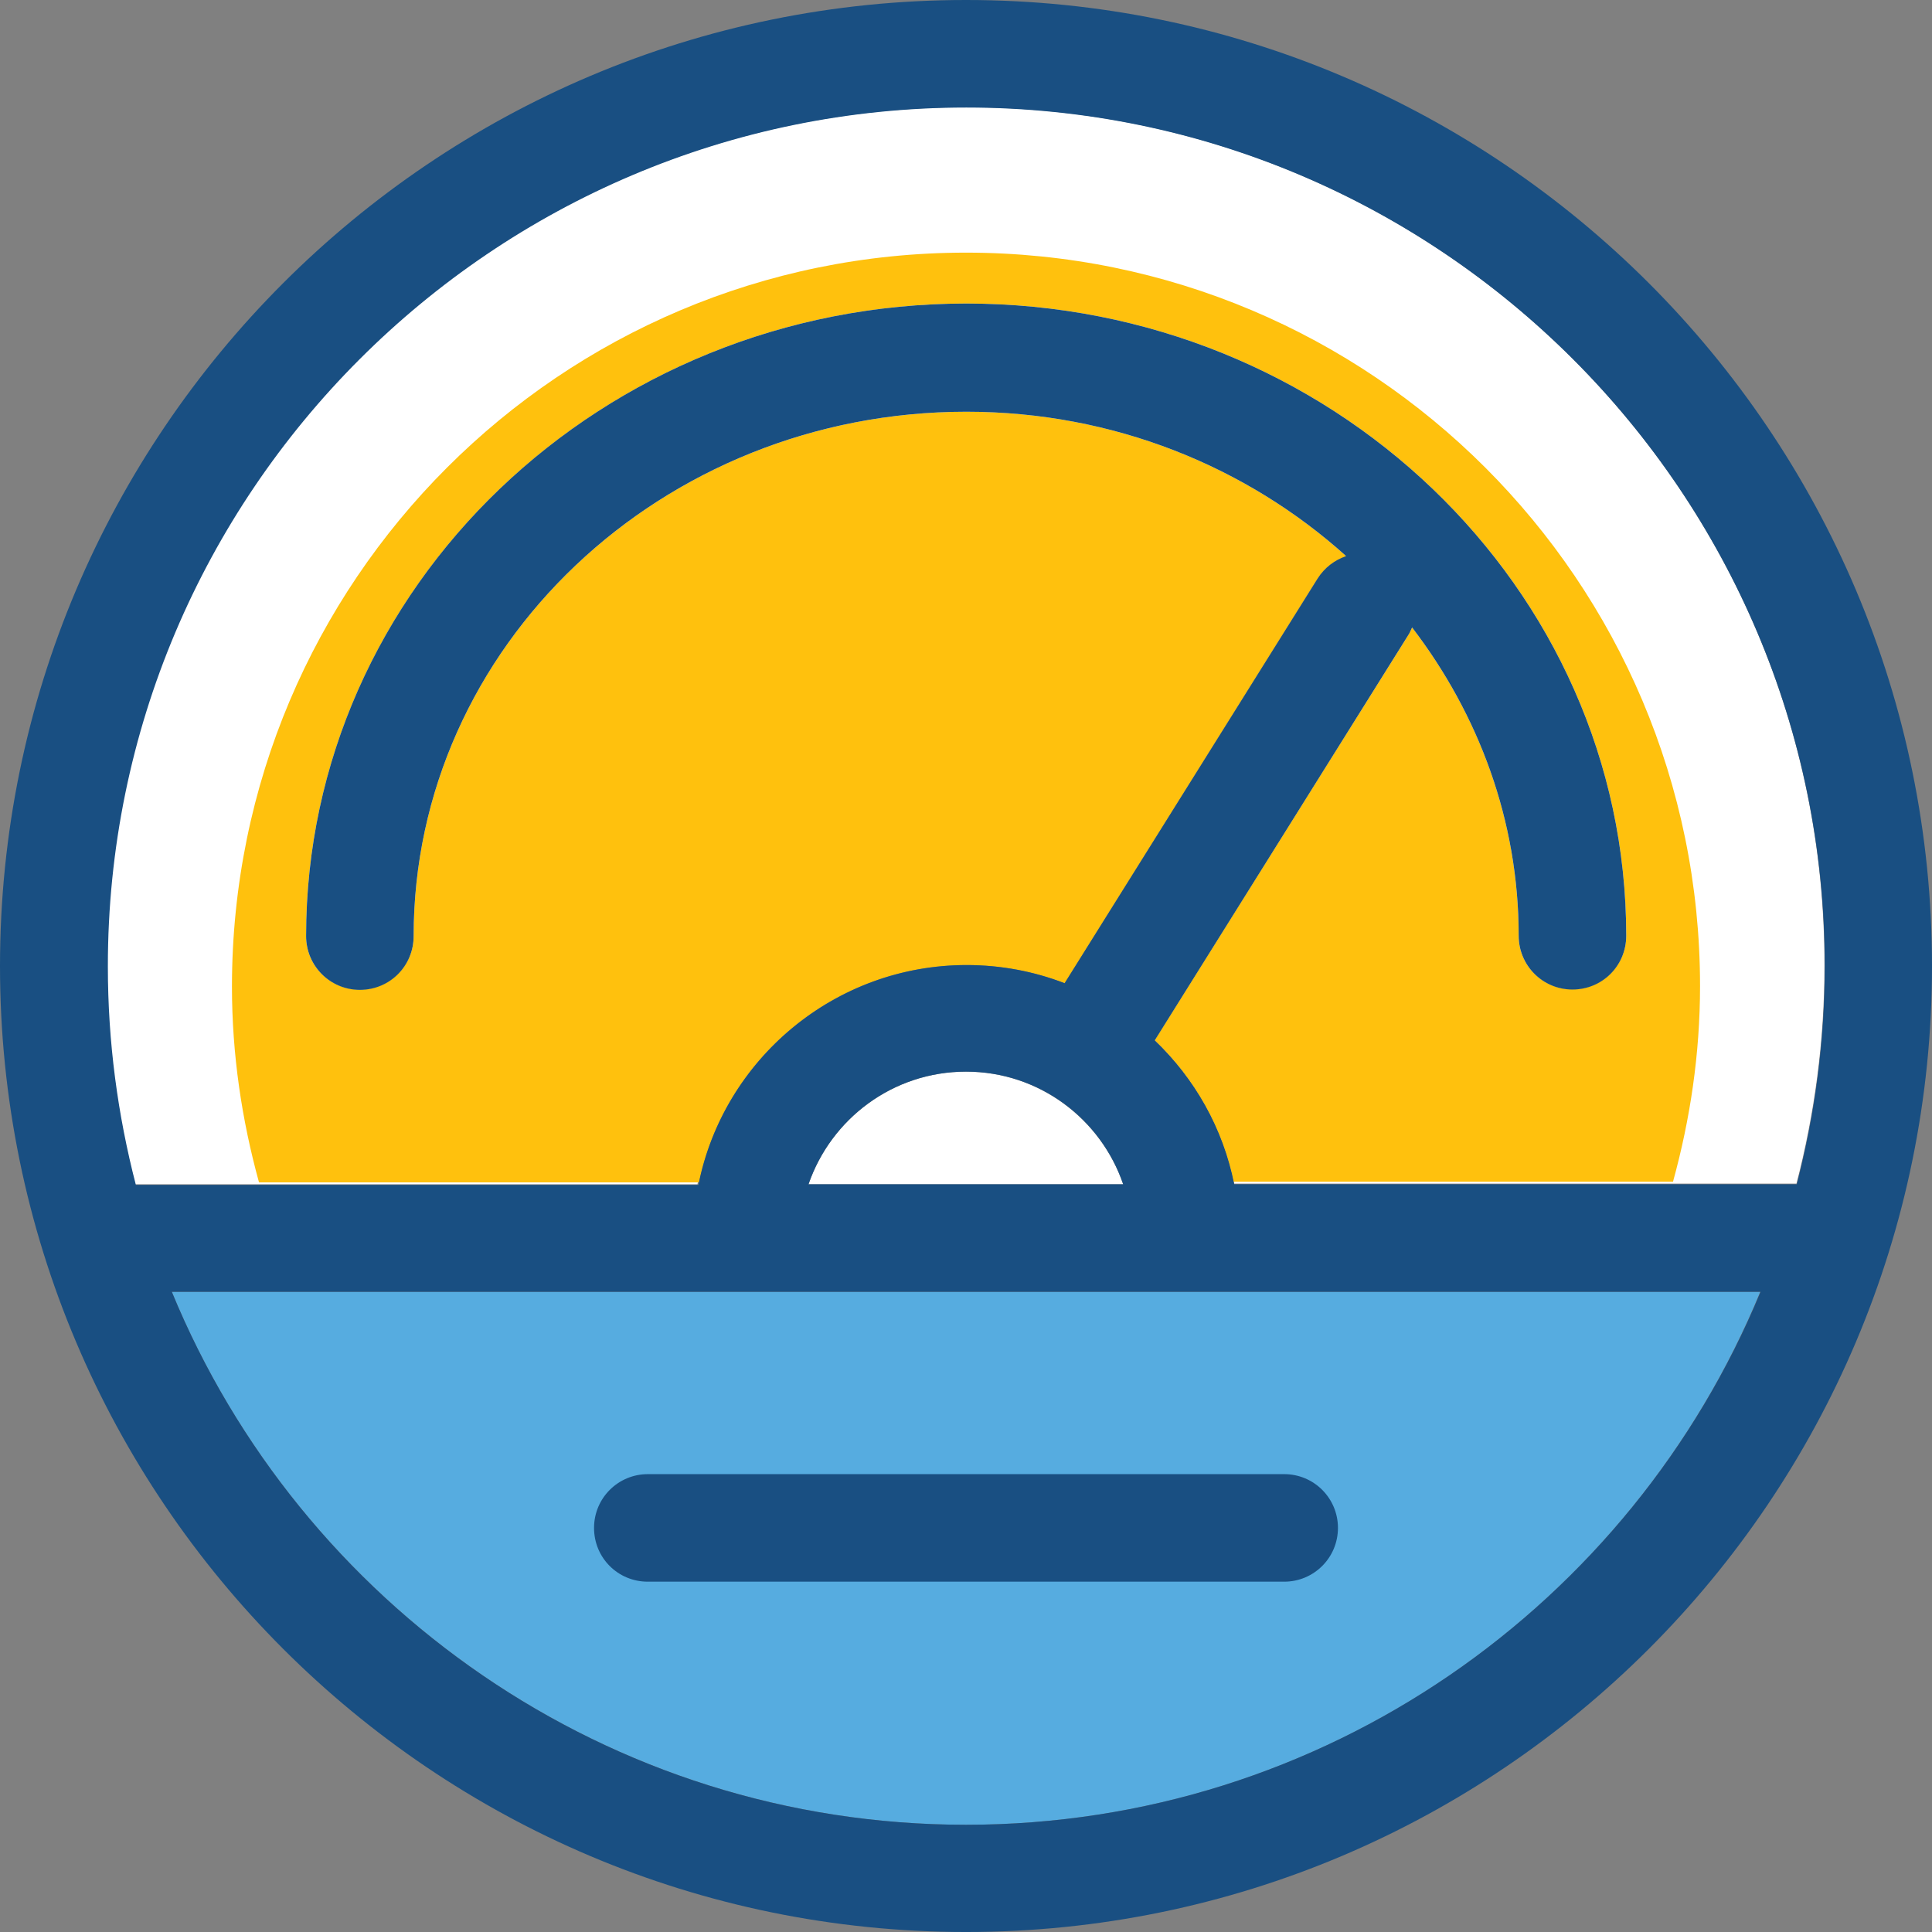 <?xml version="1.0" encoding="iso-8859-1"?>
<!-- Uploaded to: SVG Repo, www.svgrepo.com, Generator: SVG Repo Mixer Tools -->
<svg height="800px" width="800px" version="1.1" id="Layer_1" xmlns="http://www.w3.org/2000/svg" xmlns:xlink="http://www.w3.org/1999/xlink" 
	 viewBox="0 0 392.533 392.533" xml:space="preserve">
<rect x="0" y="0" width="392.533" height="392.533" fill="#808080" stroke="none"/>
<path style="fill:#FFFFFF;" d="M196.267,21.786c-96.194,0-174.481,78.287-174.481,174.481c0,15.321,2.004,30.19,5.689,44.347h114.23
	c5.107-25.406,27.604-44.671,54.497-44.671c7.046,0,13.77,1.293,19.911,3.685l51.459-82.23c3.168-5.107,9.891-6.659,14.998-3.491
	s6.659,9.891,3.491,14.998l-51.459,82.36c8.145,7.758,13.834,17.842,16.162,29.22h114.23c3.685-14.222,5.689-29.026,5.689-44.347
	C370.747,100.073,292.461,21.786,196.267,21.786z"/>
<path style="fill:#FFC10D;" d="M345.406,200.339c0,13.77-2.004,27.087-5.495,39.758h-89.277
	c-2.327-11.184-8.081-21.139-16.032-28.768l51.523-82.295c0.323-0.453,0.517-1.034,0.776-1.552
	c13.511,17.648,21.657,39.24,21.657,62.642c0,6.012,4.848,10.861,10.925,10.861c6.012,0,10.925-4.848,10.925-10.861
	c0-70.788-60.121-128.453-134.077-128.453S62.19,119.337,62.19,190.19c0,6.012,4.848,10.861,10.925,10.861
	c6.012,0,10.925-4.848,10.925-10.861c0-58.828,50.36-106.537,112.291-106.537c29.931,0,57.018,11.184,77.188,29.35
	c-2.327,0.776-4.396,2.327-5.818,4.525l-51.394,82.23c-6.206-2.392-12.929-3.685-19.911-3.685
	c-26.699,0-49.131,18.941-54.368,44.154H52.622c-3.491-12.671-5.495-25.988-5.495-39.758c0-82.36,66.78-149.139,149.139-149.139
	S345.406,117.98,345.406,200.339z"/>
<path style="fill:#FFFFFF;" d="M196.267,217.729c-14.804,0-27.41,9.568-32,22.885h63.935
	C223.677,227.426,211.135,217.729,196.267,217.729z"/>
<path style="fill:#56ACE0;" d="M34.909,262.465c26.117,63.418,88.566,108.283,161.358,108.283s135.24-44.8,161.358-108.283
	L34.909,262.465L34.909,262.465z"/>
<g>
	<path style="fill:#194F82;" d="M196.267,0C87.984,0,0,87.984,0,196.267s87.984,196.267,196.267,196.267
		s196.267-87.984,196.267-196.267S304.549,0,196.267,0z M196.267,370.747c-72.792,0-135.24-44.8-161.358-108.283h322.78
		C331.507,325.947,269.059,370.747,196.267,370.747z M164.267,240.614c4.59-13.317,17.131-22.885,32-22.885
		c14.869,0,27.41,9.568,31.935,22.885H164.267z M250.764,240.614c-2.263-11.378-8.016-21.463-16.162-29.22l51.523-82.36
		c0.323-0.453,0.517-1.034,0.776-1.552c13.511,17.648,21.657,39.24,21.657,62.642c0,6.012,4.848,10.925,10.925,10.925
		c6.077,0,10.925-4.848,10.925-10.925c0-70.788-60.121-128.453-134.077-128.453S62.19,119.273,62.19,190.19
		c0,6.012,4.848,10.925,10.925,10.925s10.925-4.848,10.925-10.925c0-58.828,50.36-106.537,112.291-106.537
		c29.931,0,57.018,11.184,77.188,29.35c-2.327,0.776-4.396,2.327-5.818,4.59l-51.394,82.166c-6.206-2.392-12.929-3.685-19.911-3.685
		c-26.893,0-49.455,19.265-54.497,44.671H27.604c-3.685-14.222-5.689-29.026-5.689-44.347
		C21.851,100.137,100.137,21.85,196.331,21.85s174.416,78.222,174.416,174.416c0,15.321-2.004,30.19-5.689,44.347H250.764z"/>
	<path style="fill:#194F82;" d="M131.62,321.358h129.293c6.012,0,10.925-4.848,10.925-10.925c0-6.012-4.848-10.925-10.925-10.925
		H131.62c-6.012,0-10.925,4.848-10.925,10.925S125.543,321.358,131.62,321.358z"/>
</g>
</svg>